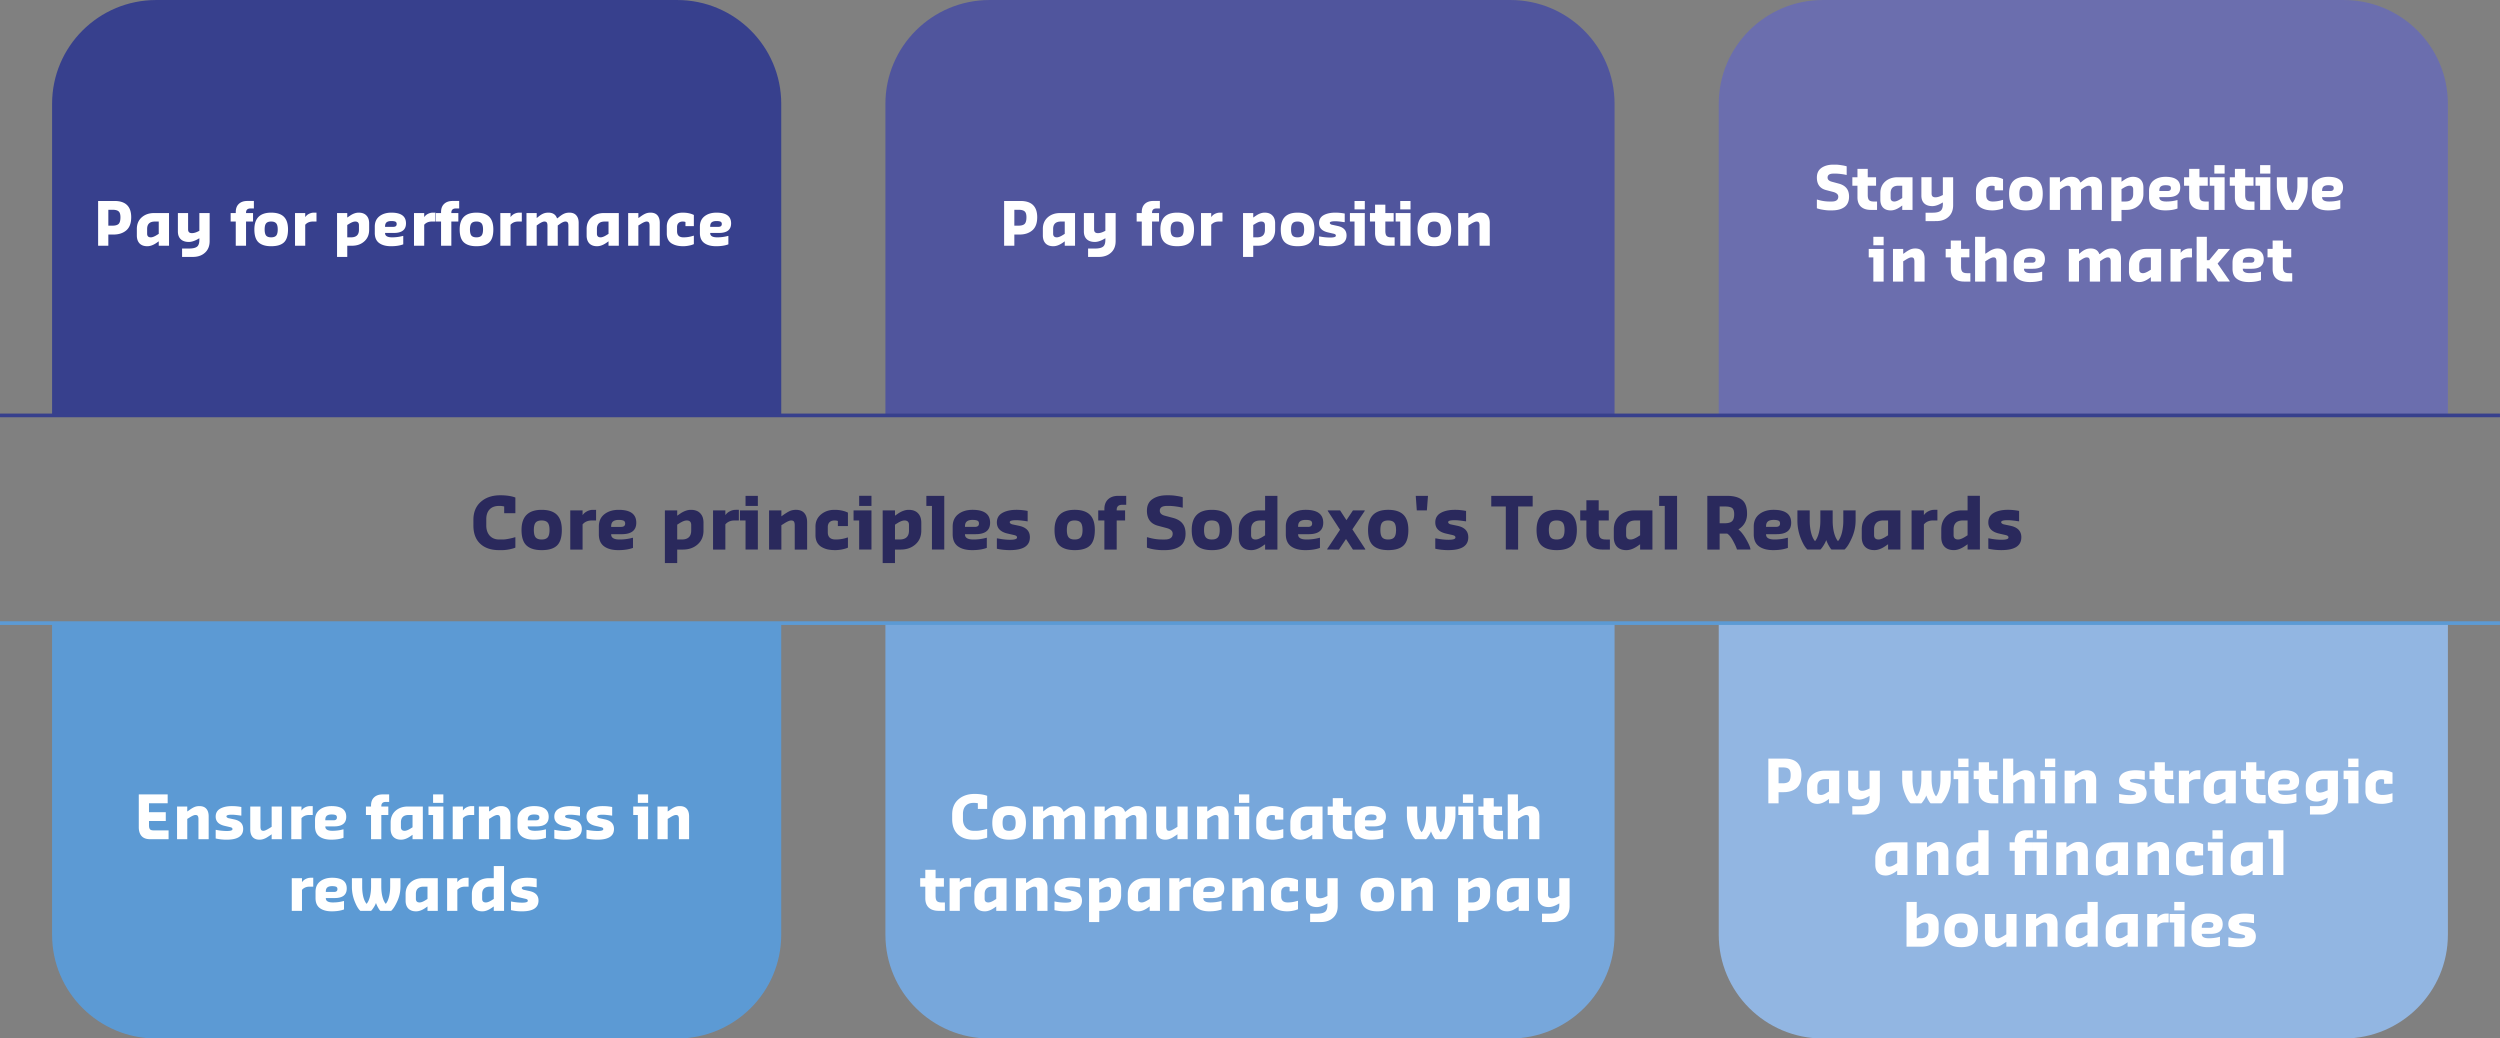 <?xml version="1.0" encoding="utf-8"?>
<svg xmlns="http://www.w3.org/2000/svg" width="558.203" height="231.845">
  <rect width="100%" height="100%" fill="#808080" stroke="none"/>
  <defs>
    <clipPath id="b" clipPathUnits="userSpaceOnUse">
      <path d="M0 0h368.504v170.079H0Z"/>
    </clipPath>
    <clipPath id="a" clipPathUnits="userSpaceOnUse">
      <path d="M94.493 660.427h604.72V382.213H94.493Z"/>
    </clipPath>
    <clipPath id="d" clipPathUnits="userSpaceOnUse">
      <path d="M0 0h368.504v170.079H0Z"/>
    </clipPath>
    <clipPath id="c" clipPathUnits="userSpaceOnUse">
      <path d="M94.493 660.427h604.72V382.213H94.493Z"/>
    </clipPath>
    <clipPath id="f" clipPathUnits="userSpaceOnUse">
      <path d="M0 0h368.504v170.079H0Z"/>
    </clipPath>
    <clipPath id="e" clipPathUnits="userSpaceOnUse">
      <path d="M94.493 660.427h604.72V382.213H94.493Z"/>
    </clipPath>
    <clipPath id="h" clipPathUnits="userSpaceOnUse">
      <path d="M0 0h368.504v170.079H0Z"/>
    </clipPath>
    <clipPath id="g" clipPathUnits="userSpaceOnUse">
      <path d="M94.493 660.427h604.72V382.213H94.493Z"/>
    </clipPath>
    <clipPath id="j" clipPathUnits="userSpaceOnUse">
      <path d="M0 0h368.504v170.079H0Z"/>
    </clipPath>
    <clipPath id="i" clipPathUnits="userSpaceOnUse">
      <path d="M94.493 660.427h604.72V382.213H94.493Z"/>
    </clipPath>
    <clipPath id="l" clipPathUnits="userSpaceOnUse">
      <path d="M0 0h368.504v170.079H0Z"/>
    </clipPath>
    <clipPath id="k" clipPathUnits="userSpaceOnUse">
      <path d="M94.493 660.427h604.72V382.213H94.493Z"/>
    </clipPath>
    <clipPath id="n" clipPathUnits="userSpaceOnUse">
      <path d="M0 0h368.504v170.079H0Z"/>
    </clipPath>
    <clipPath id="m" clipPathUnits="userSpaceOnUse">
      <path d="M94.493 660.427h604.72V382.213H94.493Z"/>
    </clipPath>
    <clipPath id="p" clipPathUnits="userSpaceOnUse">
      <path d="M0 0h368.504v170.079H0Z"/>
    </clipPath>
    <clipPath id="o" clipPathUnits="userSpaceOnUse">
      <path d="M94.493 660.427h604.72V382.213H94.493Z"/>
    </clipPath>
  </defs>
  <g clip-path="url(#a)" transform="translate(-117.752 -405.397)">
    <path d="M120.472 70.866H21.26v-42.52c0-7.827 6.345-14.173 14.173-14.173H106.3c7.828 0 14.173 6.346 14.173 14.173z" clip-path="url(#b)" style="fill:#37408d;fill-opacity:1;fill-rule:nonzero;stroke:none" transform="matrix(1.641 0 0 1.636 94.493 382.213)"/>
  </g>
  <g clip-path="url(#c)" transform="translate(-117.752 -405.397)">
    <path d="M148.819 14.173h70.866c7.822 0 14.173 6.351 14.173 14.173v42.52h-99.212v-42.52c0-7.822 6.35-14.173 14.173-14.173" clip-path="url(#d)" style="fill:#50559d;fill-opacity:1;fill-rule:nonzero;stroke:none" transform="matrix(1.641 0 0 1.636 94.493 382.213)"/>
  </g>
  <g clip-path="url(#e)" transform="translate(-117.752 -405.397)">
    <path d="M262.205 14.173h70.866c7.822 0 14.173 6.351 14.173 14.173v42.52h-99.213v-42.52c0-7.822 6.351-14.173 14.174-14.173" clip-path="url(#f)" style="fill:#6b6eae;fill-opacity:1;fill-rule:nonzero;stroke:none" transform="matrix(1.641 0 0 1.636 94.493 382.213)"/>
  </g>
  <g clip-path="url(#g)" transform="translate(-117.752 -405.397)">
    <path d="M106.3 155.906H35.432c-7.828 0-14.173-6.346-14.173-14.174v-42.52h99.212v42.52c0 7.828-6.345 14.174-14.173 14.174" clip-path="url(#h)" style="fill:#5c9ad4;fill-opacity:1;fill-rule:nonzero;stroke:none" transform="matrix(1.641 0 0 1.636 94.493 382.213)"/>
  </g>
  <g clip-path="url(#i)" transform="translate(-117.752 -405.397)">
    <path d="M134.646 99.213h99.212v42.52c0 7.822-6.35 14.173-14.173 14.173h-70.866c-7.823 0-14.173-6.351-14.173-14.174z" clip-path="url(#j)" style="fill:#77a7db;fill-opacity:1;fill-rule:nonzero;stroke:none" transform="matrix(1.641 0 0 1.636 94.493 382.213)"/>
  </g>
  <g clip-path="url(#k)" transform="translate(-117.752 -405.397)">
    <path d="M248.031 99.213h99.213v42.52c0 7.822-6.35 14.173-14.173 14.173h-70.866c-7.823 0-14.174-6.351-14.174-14.174z" clip-path="url(#l)" style="fill:#92b6e2;fill-opacity:1;fill-rule:nonzero;stroke:none" transform="matrix(1.641 0 0 1.636 94.493 382.213)"/>
  </g>
  <g clip-path="url(#m)" transform="translate(-117.752 -405.397)">
    <path d="M354.33 99.213H14.174" clip-path="url(#n)" style="fill:none;stroke:#5c9ad4;stroke-width:.5;stroke-linecap:butt;stroke-linejoin:miter;stroke-miterlimit:10;stroke-dasharray:none;stroke-opacity:1" transform="matrix(1.641 0 0 1.636 94.493 382.213)"/>
  </g>
  <g clip-path="url(#o)" transform="translate(-117.752 -405.397)">
    <path d="M354.33 70.866H14.174" clip-path="url(#p)" style="fill:none;stroke:#37408d;stroke-width:.5;stroke-linecap:butt;stroke-linejoin:miter;stroke-miterlimit:10;stroke-dasharray:none;stroke-opacity:1" transform="matrix(1.641 0 0 1.636 94.493 382.213)"/>
  </g>
  <path d="M.785 0v-7.5h2.73q2.813 0 2.813 2.73-.001 1.489-.82 2.191-.822.703-2.145.703h-.867V0Zm1.711-3.364H3.2q.712 0 1.02-.293.304-.304.304-1.113 0-.726-.304-.985-.295-.269-1.02-.27h-.703ZM9.018.08q-.834 0-1.29-.468-.456-.48-.457-1.336v-1.09q0-1.205.809-1.934.817-.725 2.074-.726h2.508v5.472H10.94v-.738l-.386.27q-.81.552-1.535.55m1.617-1.886.304-.188v-2.062h-.632q-1.313.002-1.313 1.242v.785q-.002.623.621.621.396 0 1.02-.398m4.213 3.68V.467h1.171q.924-.001 1.325-.305.396-.29.398-1.148v-.27l-.351.2q-.788.42-1.407.421-.88 0-1.359-.457-.481-.455-.48-1.324v-3.058h1.71v2.742q0 .622.633.62.466.002 1.008-.269l.246-.117v-2.976h1.723v4.687c0 .826-.258 1.477-.774 1.945q-.774.714-2.05.715zm8.99-1.876v-4.054h-.855v-1.418h.856v-.153q-.001-.9.515-1.383.515-.492 1.442-.492h1.078v1.254h-.54q-.773 0-.773.703v.07h1.172v1.419h-1.172v4.054Zm5.93.082q-1.396 0-2.109-.644-.703-.643-.703-2.168 0-2.813 2.813-2.813 1.427.002 2.12.68.704.682.704 2.133-.001 1.538-.692 2.18Q31.22.08 29.77.08M28.926-1.7q.254.293.844.293.584 0 .843-.293.256-.303.258-1.031-.002-.725-.258-1.02-.26-.303-.843-.304-.59 0-.844.304-.246.295-.246 1.02 0 .728.246 1.031m4.84 1.7v-5.473h1.71v.68a1.6 1.6 0 0 1 .633-.552q.398-.198.82-.199h.434v1.489h-.597q-.823.001-1.29.539v3.515zm7.04 1.874v-7.347h1.71v.75l.399-.27q.782-.55 1.512-.55.853 0 1.3.48.458.47.458 1.312v1.09q-.002 1.209-.82 1.934-.81.728-2.063.726h-.785v1.875Zm2.027-5.543-.316.188v2.074h.632q1.324.002 1.325-1.254v-.773q0-.62-.621-.621-.4 0-1.02.386m7.025 3.75q-1.278.001-2.004-.539-.727-.536-.726-1.687V-3.2q0-1.124.773-1.734.774-.609 2.004-.61 2.449 0 2.45 1.793 0 1.607-2.028 1.606H48.85v.035q0 .703 1.171.703.949.001 1.793-.234h.082v1.406q-.843.316-2.039.316M48.85-3.235v.07h1.37q.574.001.575-.469-.001-.314-.234-.41-.226-.092-.657-.093-.528 0-.797.21-.257.213-.257.692m4.845 3.234v-5.472h1.711v.68a1.6 1.6 0 0 1 .633-.552q.398-.198.82-.199h.434v1.489h-.598q-.822.001-1.289.539v3.515zm4.533 0v-4.054h-.856v-1.418h.855v-.153q-.002-.9.516-1.383.514-.492 1.442-.492h1.078v1.254h-.54q-.773 0-.773.703v.07h1.172v1.419H59.95v4.054Zm5.932.082q-1.398 0-2.11-.644-.702-.643-.702-2.168 0-2.813 2.812-2.813 1.427.002 2.121.68.703.682.703 2.133 0 1.538-.691 2.18Q65.61.08 64.16.08M63.316-1.7q.255.293.844.293.585 0 .844-.293.257-.303.258-1.031-.002-.725-.258-1.02-.26-.303-.844-.304-.588 0-.844.304-.246.295-.246 1.02 0 .728.246 1.031m4.84 1.7v-5.473h1.711v.68a1.6 1.6 0 0 1 .633-.552q.397-.198.82-.199h.434v1.489h-.598q-.822.001-1.289.539v3.515zm4.38 0v-5.473h1.711v.832l.2-.153q.48-.408.866-.574.386-.176.891-.176 1.112.001 1.441.938h.082l.235-.188q.49-.408.867-.574.386-.176.89-.176.774 0 1.16.457c.265.3.4.715.4 1.254V0h-1.723v-3.363q0-.35-.106-.516-.107-.175-.398-.175-.377.002-1.008.468l-.27.188v3.398h-1.722v-3.363q0-.35-.106-.516-.106-.175-.41-.175-.351.002-1.02.468l-.269.188v3.398ZM84.357.08q-.833 0-1.289-.468-.457-.48-.457-1.336v-1.09q0-1.205.809-1.934.817-.725 2.074-.726h2.508v5.472h-1.723v-.738l-.386.27q-.81.552-1.536.55m1.618-1.886.304-.188v-2.062h-.633q-1.313.002-1.312 1.242v.785q-.002.623.621.621.396 0 1.02-.398m3.591 1.804v-5.472h1.711v.832l.235-.153q.549-.408.925-.574.385-.176.868-.176.783 0 1.172.457c.257.3.386.715.386 1.254V0h-1.71v-3.363q0-.35-.106-.516-.096-.175-.399-.175-.342.002-1.054.468l-.317.188v3.398Zm9.25.082q-.611 0-1.102-.117a3 3 0 0 1-.867-.351 1.66 1.66 0 0 1-.598-.657q-.21-.422-.211-.984V-3.2q0-1.054.773-1.7.773-.642 1.887-.644 1.089 0 1.875.387v1.875h-1.406v-.691q-.153-.08-.469-.082-.436 0-.691.246-.246.236-.246.68v.714q0 1.01 1.09 1.008a5 5 0 0 0 1.64-.27h.082V-.27a3.6 3.6 0 0 1-.82.246 5 5 0 0 1-.938.105m5.501 0q-1.278.001-2.004-.539-.728-.536-.726-1.687V-3.2q0-1.124.773-1.734.774-.609 2.004-.61 2.449 0 2.45 1.793 0 1.607-2.028 1.606h-1.476v.035q0 .703 1.171.703.949.001 1.793-.234h.082v1.406q-.843.316-2.039.316m-1.007-3.316v.07h1.37q.573.001.575-.469-.001-.314-.235-.41-.225-.092-.656-.093-.528 0-.797.21-.258.213-.257.692m0 0" aria-label="Pay for performance" style="fill:#fff;fill-opacity:1;fill-rule:nonzero;stroke:none" transform="matrix(1.333 0 0 1.333 20.862 54.87)"/>
  <path d="M.785 0v-7.5h2.73q2.813 0 2.813 2.73-.002 1.489-.82 2.191-.822.703-2.145.703h-.867V0Zm1.71-3.364H3.2q.712 0 1.02-.293.303-.304.304-1.113 0-.726-.305-.985-.294-.269-1.02-.27h-.702ZM9.018.08q-.833 0-1.289-.468-.457-.48-.457-1.336v-1.09q0-1.205.809-1.934.817-.725 2.074-.726h2.508v5.472h-1.723v-.738l-.387.27q-.809.552-1.535.55m1.617-1.886.305-.188v-2.062h-.633q-1.313.002-1.312 1.242v.785q-.001.623.62.621.397 0 1.02-.398m4.213 3.68V.467h1.172q.924-.001 1.324-.305.398-.29.399-1.148v-.27l-.352.2q-.786.42-1.406.421-.88 0-1.36-.457-.482-.455-.48-1.324v-3.058h1.711v2.742q0 .622.633.62.466.002 1.008-.269l.246-.117v-2.976h1.723v4.687c0 .826-.258 1.477-.774 1.945q-.775.714-2.05.715zM23.84-.002v-4.054h-.856v-1.418h.856v-.153q-.001-.9.515-1.383.514-.492 1.442-.492h1.078v1.254h-.54q-.773 0-.773.703v.07h1.172v1.419h-1.172v4.054Zm5.93.082q-1.398 0-2.11-.644-.703-.643-.703-2.168 0-2.813 2.812-2.813 1.427.002 2.121.68.704.682.703 2.133 0 1.538-.69 2.18-.683.632-2.134.632M28.924-1.7q.254.293.843.293.585 0 .844-.293.256-.303.258-1.031-.002-.725-.258-1.02-.26-.303-.844-.304-.589 0-.843.304-.247.295-.247 1.02 0 .728.247 1.031m4.84 1.7v-5.473h1.71v.68a1.6 1.6 0 0 1 .633-.552q.398-.198.82-.199h.434v1.489h-.598q-.822.001-1.289.539v3.515zm7.04 1.874v-7.347h1.71v.75l.399-.27q.782-.55 1.511-.55.853 0 1.301.48.457.47.457 1.312v1.09q-.001 1.209-.82 1.934-.81.728-2.063.726h-.785v1.875Zm2.027-5.543-.317.188v2.074h.633q1.323.002 1.324-1.254v-.773q-.001-.62-.62-.621-.4 0-1.02.386m7.107 3.75q-1.397 0-2.11-.644-.702-.643-.702-2.168 0-2.813 2.812-2.813 1.427.002 2.121.68.703.682.703 2.133 0 1.538-.691 2.18-.682.632-2.133.632M49.095-1.7q.255.293.844.293.585 0 .844-.293.256-.303.258-1.031-.002-.725-.258-1.02-.26-.303-.844-.304-.589 0-.844.304-.246.295-.246 1.02 0 .728.246 1.031M55.377.081a8 8 0 0 1-1.84-.199v-1.441h.082a9.5 9.5 0 0 0 1.758.187q.971.001.972-.305 0-.163-.105-.234a.9.9 0 0 0-.328-.117l-.856-.2q-1.523-.336-1.523-1.558 0-.889.75-1.324.761-.432 1.992-.434.783.002 1.559.153v1.441h-.082q-1.011-.151-1.512-.152-.905 0-.903.27-.001.117.094.187a.8.8 0 0 0 .176.105q.08.025.27.059l.75.164c1.007.21 1.511.744 1.511 1.594Q58.141.082 55.377.08m4.101-6.164V-7.5h1.723v1.418zm0 6.082v-4.054h-.773v-1.418H61.2v5.472zm6.72 0H65.18q-1.067 0-1.664-.527-.597-.537-.597-1.582v-1.945h-.856v-1.418h.856V-6.88h1.722v1.407h1.395v1.418H64.64v1.558q0 .598.211.844.22.246.797.246h.55zm.938-6.082V-7.5h1.723v1.418zm0 6.082v-4.054h-.773v-1.418h2.496v5.472Zm5.705.082q-1.398 0-2.11-.644-.703-.643-.703-2.168 0-2.813 2.813-2.813 1.428.002 2.12.68.704.682.704 2.133-.001 1.538-.692 2.18-.682.632-2.132.632M71.997-1.7q.254.293.844.293.584 0 .843-.293.256-.303.258-1.031-.001-.725-.258-1.02-.26-.303-.843-.304-.59 0-.844.304-.246.295-.246 1.02 0 .728.246 1.031m4.84 1.7v-5.473h1.71v.832l.235-.153q.549-.408.926-.574.386-.176.867-.176.783 0 1.172.457c.258.3.386.715.386 1.254V0h-1.71v-3.363q0-.35-.106-.516-.095-.175-.398-.175-.343.002-1.055.468l-.316.188v3.398zm0 0" aria-label="Pay for position" style="fill:#fff;fill-opacity:1;fill-rule:nonzero;stroke:none" transform="matrix(1.333 0 0 1.333 223.155 54.87)"/>
  <path d="M2.659.081q-.448 0-1.078-.105A6 6 0 0 1 .549-.27v-1.453h.082q1.03.316 2.028.316h.386q1.09.001 1.09-.82-.002-.55-.855-.785l-1.172-.305Q.548-3.713.549-5.427q0-1.075.774-1.617.772-.537 1.992-.539h.387q.386 0 .96.094.571.083.88.187v1.442h-.07a7 7 0 0 0-.868-.152 8 8 0 0 0-.902-.07h-.34q-1.02 0-1.02.655 0 .519.703.704l1.172.316q.854.225 1.29.762c.286.351.433.826.433 1.418Q5.938-1.032 5.155-.47q-.774.553-2.11.551ZM10.627 0h-1.02Q8.542 0 7.945-.528q-.598-.537-.598-1.582v-1.945h-.855v-1.418h.855V-6.88H9.07v1.407h1.394v1.418H9.07v1.558q0 .598.21.844.221.246.798.246h.55zm2.3.082q-.833 0-1.289-.468-.457-.48-.457-1.336v-1.09q0-1.205.809-1.934.817-.725 2.074-.726h2.508v5.472h-1.723v-.738l-.387.27q-.809.552-1.535.55m1.617-1.886.305-.188v-2.062h-.633q-1.313.002-1.312 1.242v.785q-.001.623.62.621.397 0 1.02-.398m4.213 3.68V.467h1.172q.924-.001 1.324-.305.398-.29.399-1.148v-.27l-.352.2q-.786.42-1.406.421-.88 0-1.36-.457-.482-.455-.48-1.324v-3.058h1.711v2.742q0 .622.633.62.466.002 1.008-.269l.246-.117v-2.976h1.723v4.687c0 .826-.258 1.477-.774 1.945q-.775.714-2.05.715zM29.975.08q-.61 0-1.101-.117a3 3 0 0 1-.868-.351 1.66 1.66 0 0 1-.597-.657q-.21-.422-.211-.984V-3.2q0-1.054.773-1.7.772-.642 1.887-.644 1.089 0 1.875.387v1.875h-1.406v-.691q-.153-.08-.47-.082-.435 0-.69.246-.247.236-.247.68v.714q0 1.01 1.09 1.008a5 5 0 0 0 1.64-.27h.083V-.27a3.6 3.6 0 0 1-.82.246 5 5 0 0 1-.938.105m5.584 0q-1.398 0-2.11-.644-.702-.643-.702-2.168 0-2.813 2.812-2.813 1.427.002 2.121.68.703.682.703 2.133 0 1.538-.691 2.18-.682.632-2.133.632M34.715-1.7q.255.293.844.293.585 0 .844-.293.257-.303.258-1.031-.002-.725-.258-1.02-.26-.303-.844-.304-.589 0-.844.304-.246.295-.246 1.02 0 .728.246 1.031m4.84 1.7v-5.473h1.711v.832l.2-.153q.48-.408.867-.574.385-.176.89-.176 1.112.001 1.442.938h.082l.234-.188q.49-.408.867-.574.386-.176.89-.176.774 0 1.161.457c.264.3.398.715.398 1.254V0h-1.722v-3.363q0-.35-.106-.516-.107-.175-.398-.175-.376.002-1.008.468l-.27.188v3.398h-1.722v-3.363q0-.35-.106-.516-.106-.175-.41-.175-.351.002-1.02.468l-.269.188v3.398Zm10.31 1.874v-7.347h1.71v.75l.4-.27q.781-.55 1.51-.55.854 0 1.302.48.456.47.457 1.312v1.09q-.002 1.209-.82 1.934-.81.728-2.063.726h-.785v1.875Zm2.027-5.543-.316.188v2.074h.633q1.323.002 1.324-1.254v-.773q0-.62-.621-.621-.4 0-1.02.386m7.026 3.75q-1.28.001-2.004-.539-.729-.536-.727-1.687V-3.2q0-1.124.773-1.734.774-.609 2.004-.61 2.449 0 2.45 1.793 0 1.607-2.028 1.606H57.91v.035q0 .703 1.172.703.948.001 1.793-.234h.082v1.406q-.845.316-2.04.316M57.91-3.235v.07h1.37q.574.001.575-.469-.002-.314-.234-.41-.226-.092-.657-.093-.528 0-.796.21-.259.212-.258.692m8.279 3.234h-1.02q-1.066 0-1.664-.527-.597-.537-.597-1.582v-1.945h-.856v-1.418h.856V-6.88h1.722v1.407h1.395v1.418H64.63v1.558q0 .598.211.844.22.246.797.246h.551zm.937-6.082V-7.5h1.723v1.418zm0 6.082v-4.054h-.773v-1.418h2.496v5.472zm6.724 0h-1.02q-1.066 0-1.663-.527-.598-.537-.598-1.582v-1.945h-.856v-1.418h.856V-6.88h1.723v1.407h1.394v1.418h-1.394v1.558q0 .598.21.844.222.246.797.246h.551zm.938-6.082V-7.5h1.722v1.418zm0 6.082v-4.054h-.774v-1.418h2.496v5.472zm4.377 0q-.507-.444-1.043-1.617a5.9 5.9 0 0 1-.528-2.437v-1.418h1.723v1.418q0 .892.258 1.675.266.775.644 1.207.361-.421.586-1.195a5.9 5.9 0 0 0 .235-1.687v-1.418h1.722v1.418q0 1.255-.562 2.437-.553 1.173-1.078 1.617zm7.022.082q-1.278.001-2.004-.539-.728-.536-.726-1.687V-3.2q0-1.124.773-1.734.774-.609 2.004-.61 2.449 0 2.45 1.793-.001 1.607-2.028 1.606h-1.477v.035q0 .703 1.172.703.949.001 1.793-.234h.082v1.406q-.843.316-2.039.316m-1.008-3.316v.07h1.371q.573.001.575-.469-.001-.314-.235-.41-.225-.092-.656-.093-.528 0-.797.21-.259.213-.258.692m0 0" aria-label="Stay competitive" style="fill:#fff;fill-opacity:1;fill-rule:nonzero;stroke:none" transform="matrix(1.333 0 0 1.333 404.942 46.87)"/>
  <path d="M.936-6.083V-7.5H2.66v1.418zM.936 0v-4.054H.163v-1.418h2.496v5.472zm3.29 0v-5.472h1.711v.832l.235-.153q.548-.408.926-.574.384-.176.867-.176.783 0 1.172.457c.257.3.386.715.386 1.254V0h-1.71v-3.363q0-.35-.106-.516-.096-.175-.399-.175-.342.002-1.054.468l-.317.188v3.398zm12.961 0h-1.02q-1.066 0-1.663-.527-.598-.537-.598-1.582v-1.945h-.855v-1.418h.855V-6.88h1.723v1.407h1.394v1.418H15.63v1.558q0 .598.21.844.221.246.798.246h.55zm4.374 0v-3.363q0-.35-.105-.516-.096-.175-.399-.175-.343.002-1.054.468l-.317.188v3.398h-1.71v-7.5h1.71v2.848l.235-.14a11 11 0 0 1 .62-.4q.187-.113.516-.234.326-.115.657-.117.783 0 1.172.457c.257.3.386.715.386 1.254V0Zm5.617.082q-1.279.001-2.004-.539-.729-.536-.727-1.687V-3.2q0-1.124.774-1.734.773-.609 2.003-.61 2.449 0 2.45 1.793 0 1.607-2.028 1.606H26.17v.035q0 .703 1.172.703.948.001 1.793-.234h.082v1.406q-.844.316-2.04.316M26.17-3.235v.07h1.37q.574.001.575-.469 0-.314-.234-.41-.226-.092-.657-.093-.528 0-.796.21-.259.213-.258.692m7.506 3.234v-5.472h1.71v.832l.2-.153q.48-.408.867-.574.386-.176.89-.176 1.112.001 1.442.938h.082l.234-.188q.492-.408.868-.574.385-.176.89-.176.774 0 1.16.457c.264.3.399.715.399 1.254V0h-1.723v-3.363q0-.35-.105-.516-.106-.175-.399-.175-.377.002-1.008.468l-.27.188v3.398h-1.722v-3.363q0-.35-.105-.516-.106-.175-.41-.175-.353.002-1.02.468l-.27.188v3.398Zm11.82.082q-.832 0-1.288-.468-.457-.48-.457-1.336v-1.09q0-1.205.808-1.934.818-.725 2.075-.726h2.507v5.472H47.42v-.738l-.387.27q-.81.552-1.535.55m1.618-1.886.305-.188v-2.062h-.633q-1.313.002-1.313 1.242v.785q-.001.623.622.621.395 0 1.02-.398m3.592 1.804v-5.472h1.71v.68a1.6 1.6 0 0 1 .634-.552q.396-.198.82-.199h.434v1.489h-.598q-.823.001-1.29.539v3.515zm4.38 0v-7.5h1.71v3.914h.4l1.558-1.886h1.875v.082L58.6-3.012l2.028 2.93v.081h-1.946l-1.488-2.191h-.398v2.191Zm8.742.082q-1.279.001-2.004-.539-.727-.536-.726-1.687V-3.2q0-1.124.773-1.734.774-.609 2.004-.61 2.449 0 2.45 1.793-.002 1.607-2.028 1.606H62.82v.035q0 .703 1.172.703.949.001 1.793-.234h.082v1.406q-.843.316-2.039.316M62.82-3.235v.07h1.371q.573.001.574-.469 0-.314-.234-.41-.225-.092-.656-.093-.528 0-.797.21-.259.213-.258.692M71.1-.001h-1.02q-1.068 0-1.664-.527-.598-.537-.598-1.582v-1.945h-.855v-1.418h.855V-6.88h1.723v1.407h1.394v1.418h-1.394v1.558q0 .598.21.844.221.246.798.246h.55zm0 0" aria-label="in the market" style="fill:#fff;fill-opacity:1;fill-rule:nonzero;stroke:none" transform="matrix(1.333 0 0 1.333 417.035 62.87)"/>
  <path d="M4.782.093q-2.017 0-3.164-1.067Q.468-2.05.47-4.032v-.938q0-1.933 1.242-3.023 1.24-1.1 3.258-1.102 1.533 0 2.531.375v2.625H5.626V-7.22a3.2 3.2 0 0 0-.844-.093q-1.055 0-1.605.597c-.37.393-.55.944-.55 1.653v1.03q0 1.047.573 1.7.585.645 1.582.645h.563q.465.002 1.09-.13.632-.126.972-.245h.094V-.33q-.26.132-.95.281-.692.14-1.206.14zm7.125 0q-1.687 0-2.53-.774-.845-.772-.845-2.601 0-3.375 3.375-3.375 1.71.001 2.543.82.832.822.832 2.555-.001 1.84-.82 2.613-.81.764-2.555.762m-1.02-2.145q.305.365 1.009.364.711.001 1.02-.364.303-.36.304-1.23-.001-.865-.305-1.23-.307-.362-1.02-.364-.703.002-1.007.363-.293.366-.293 1.23 0 .871.293 1.231M16.695 0v-6.562h2.063v.797q.28-.409.75-.645a2.1 2.1 0 0 1 .984-.246h.528v1.781h-.715q-.984.001-1.547.656V0Zm8.057.094q-1.537 0-2.402-.645-.869-.642-.867-2.027v-1.266q-.001-1.344.925-2.074.935-.738 2.403-.738 2.94.001 2.941 2.156 0 1.923-2.426 1.922h-1.78v.047q0 .844 1.405.844 1.136 0 2.157-.282h.093v1.688q-1.02.377-2.449.375m-1.207-3.984v.093h1.64q.704 0 .704-.562 0-.374-.281-.492-.272-.117-.797-.118-.633.002-.95.258c-.21.164-.316.44-.316.82m9 6.152v-8.824h2.063v.89L35.075-6q.95-.655 1.828-.656 1.02.001 1.559.574.55.562.55 1.582v1.313q0 1.455-.984 2.32-.973.868-2.484.867h-.937v2.262Zm2.438-6.668-.375.234v2.485h.761q1.582.001 1.582-1.5v-.938q-.002-.748-.75-.75-.481.001-1.218.469m5.627 4.406v-6.562h2.063v.797q.28-.409.75-.645a2.1 2.1 0 0 1 .984-.246h.528v1.781h-.715q-.984.001-1.547.656V0Zm5.444-7.312v-1.688h2.062v1.688zm0 7.312v-4.875h-.938v-1.687h3v6.562zm3.94 0v-6.562h2.063v.996l.281-.2q.656-.467 1.113-.68.467-.21 1.043-.21.936 0 1.407.55.467.542.468 1.512V0h-2.074v-4.031q0-.43-.117-.633-.12-.21-.48-.21-.414 0-1.266.562l-.375.234v4.078Zm11.104.094q-.74 0-1.324-.129A3.5 3.5 0 0 1 58.73-.47a2 2 0 0 1-.715-.785q-.246-.502-.246-1.183v-1.407q-.001-1.265.925-2.039.925-.773 2.262-.773 1.31.001 2.25.469v2.25H61.52v-.844q-.19-.094-.563-.094-.528.002-.832.293-.294.294-.293.82v.856q0 1.22 1.313 1.219 1.028 0 1.968-.328h.094V-.33q-.351.177-.984.305a6.3 6.3 0 0 1-1.125.117m3.987-7.406v-1.688h2.063v1.688zm0 7.312v-4.875h-.937v-1.687h3v6.562Zm3.94 2.262v-8.824h2.063v.89L71.556-6q.95-.655 1.828-.656 1.019.001 1.558.574.55.562.551 1.582v1.313q0 1.455-.984 2.32-.974.868-2.484.867h-.938v2.262Zm2.438-6.668-.375.234v2.485h.762q1.582.001 1.582-1.5v-.938q-.001-.748-.75-.75-.482.001-1.219.469m5.815 4.406v-7.312h-.937v-1.688h3v9Zm6.742.094q-1.538 0-2.403-.645-.868-.642-.867-2.027v-1.266q0-1.344.926-2.074.936-.738 2.402-.738 2.941.001 2.942 2.156 0 1.923-2.426 1.922h-1.781v.047q0 .844 1.406.844 1.135 0 2.156-.282h.094v1.688q-1.02.377-2.45.375m-1.207-3.984v.093h1.64q.703 0 .703-.562 0-.374-.28-.492c-.183-.077-.446-.118-.798-.118q-.633.002-.949.258c-.21.164-.316.44-.316.82M90.356.093Q89.17.09 88.152-.141v-1.735h.094q1.204.236 2.11.235 1.17 0 1.171-.375 0-.186-.128-.27-.12-.092-.387-.152l-1.031-.235q-1.83-.407-1.829-1.875 0-1.063.903-1.582.915-.527 2.39-.527.924.001 1.864.187v1.735h-.094q-1.209-.186-1.828-.188-1.079.002-1.078.328 0 .132.117.223a.9.9 0 0 0 .21.117q.092.037.329.082l.89.188q1.83.388 1.829 1.922 0 2.157-3.328 2.156m10.83 0q-1.686 0-2.53-.774-.844-.772-.844-2.601 0-3.375 3.375-3.375 1.709.001 2.543.82.83.822.832 2.555-.002 1.84-.82 2.613-.81.764-2.555.762m-1.019-2.145q.305.365 1.008.364.712.001 1.02-.364.304-.36.304-1.23 0-.865-.305-1.23-.307-.362-1.02-.364-.703.002-1.007.363-.293.366-.293 1.23 0 .871.293 1.231M106.161 0v-4.875h-1.031v-1.687h1.031v-.2q-.001-1.076.621-1.652.62-.586 1.723-.586h1.313v1.5h-.657q-.939 0-.937.844v.094h1.406v1.687h-1.406V0zm9.66.094q-.541-.002-1.301-.117a7 7 0 0 1-1.23-.305v-1.734h.105q1.23.377 2.425.375h.47q1.31 0 1.312-.985-.002-.667-1.032-.937l-1.406-.375q-1.875-.48-1.875-2.531 0-1.302.926-1.934.935-.644 2.402-.645h.469a8 8 0 0 1 1.148.106q.69.096 1.055.223v1.734h-.094a10 10 0 0 0-1.03-.188 9 9 0 0 0-1.079-.093h-.422q-1.22 0-1.219.797 0 .624.844.843l1.406.375q1.03.283 1.547.926.515.634.516 1.7-.001 1.44-.926 2.109-.927.658-2.543.656zm8.346 0q-1.688 0-2.531-.774-.844-.772-.844-2.601 0-3.375 3.375-3.375 1.709.001 2.543.82.832.822.832 2.555-.001 1.84-.82 2.613-.81.764-2.555.762m-1.02-2.145q.305.365 1.008.364.713.001 1.02-.364.304-.36.305-1.23-.001-.865-.305-1.23-.308-.362-1.02-.364-.703.002-1.007.363-.294.366-.293 1.23-.001.871.293 1.231m7.635 2.145q-1.01 0-1.558-.563c-.37-.38-.551-.914-.551-1.593v-1.313q-.002-1.45.973-2.32.984-.866 2.496-.867h.937v-2.438h2.063v9h-2.063v-.89l-.469.328q-.976.658-1.828.656m1.922-2.25.375-.234v-2.485h-.75q-1.594 0-1.594 1.5v.938q0 .75.75.75.48 0 1.22-.47m7.113 2.25q-1.537 0-2.402-.645-.868-.642-.867-2.027v-1.266q0-1.344.926-2.074.936-.738 2.402-.738 2.94.001 2.941 2.156 0 1.923-2.425 1.922h-1.782v.047q0 .844 1.407.844 1.135 0 2.156-.282h.094v1.688q-1.02.377-2.45.375m-1.207-3.984v.093h1.641q.703 0 .703-.562 0-.374-.281-.492-.271-.117-.797-.118-.632.002-.95.258c-.21.164-.316.44-.316.82m4.873 3.89v-.094l2.144-3.222-2.05-3.153v-.093h2.062l1.066 1.64 1.09-1.64h1.969v.093L147.7-3.388l2.157 3.293V0h-2.063l-1.16-1.77L145.45 0Zm10.215.094q-1.687 0-2.53-.774-.845-.772-.845-2.601 0-3.375 3.375-3.375 1.71.001 2.543.82.832.822.832 2.555-.001 1.84-.82 2.613-.81.764-2.555.762m-1.02-2.145q.305.365 1.009.364.711.001 1.02-.364.303-.36.304-1.23-.001-.865-.305-1.23-.308-.362-1.02-.364-.703.002-1.007.363-.293.366-.293 1.23 0 .871.293 1.231m5.807-4.511-.175-2.438h2.05l-.187 2.438zm5.3 6.656q-1.184-.002-2.203-.234v-1.735h.094q1.204.236 2.11.235 1.17 0 1.171-.375 0-.186-.129-.27-.118-.092-.387-.152l-1.03-.235q-1.83-.407-1.829-1.875-.001-1.063.902-1.582.915-.527 2.391-.527.923.001 1.863.187v1.735h-.093q-1.209-.186-1.828-.188-1.08.002-1.079.328-.001.132.118.223a.9.9 0 0 0 .21.117q.092.037.329.082l.89.188q1.828.388 1.828 1.922 0 2.157-3.328 2.156m9.613-.094V-7.22h-2.438V-9h6.938v1.78h-2.438V0zm8.525.094q-1.688 0-2.531-.774-.844-.772-.844-2.601 0-3.375 3.375-3.375 1.709.001 2.543.82.832.822.832 2.555-.001 1.84-.82 2.613-.81.764-2.555.762m-1.02-2.145q.305.365 1.008.364.713.001 1.02-.364.303-.36.304-1.23 0-.865-.304-1.23-.308-.362-1.02-.364-.704.002-1.008.363-.293.366-.293 1.23 0 .871.293 1.231M190.835 0h-1.219q-1.291 0-2.004-.644-.715-.643-.714-1.887v-2.344h-1.032v-1.687h1.032v-1.7h2.062v1.7h1.688v1.687h-1.688V-3q0 .717.258 1.02.268.294.96.293h.657zm2.766.094q-1.01 0-1.559-.563c-.369-.38-.55-.914-.55-1.593v-1.313q-.001-1.45.972-2.32.984-.866 2.496-.867h3v6.562h-2.062v-.89l-.47.328q-.975.658-1.827.656m1.922-2.25.375-.234v-2.485h-.75q-1.595 0-1.594 1.5v.938q0 .75.75.75.48 0 1.219-.47m4.503 2.156v-7.312h-.938v-1.688h3v9zm7.13 0v-9h3.282q1.661 0 2.52.668.854.67.855 2.332-.002 1.713-1.454 2.625.655.52 1.301 1.652.643 1.126.715 1.63v.093h-2.25q-.165-.549-.656-1.453-.483-.913-.985-1.219h-1.265V0zm2.063-4.406h.844q.853 0 1.218-.328.375-.338.375-1.172 0-.795-.351-1.055-.353-.256-1.242-.258h-.844zm8.982 4.5q-1.537 0-2.402-.645-.869-.642-.867-2.027v-1.266q-.001-1.344.926-2.074.935-.738 2.402-.738 2.94.001 2.941 2.156 0 1.923-2.425 1.922h-1.782v.047q0 .843 1.407.844 1.134 0 2.156-.282h.093v1.688q-1.02.377-2.449.375m-1.207-3.984v.093h1.64q.704 0 .704-.562 0-.374-.281-.492-.272-.117-.797-.118-.633.002-.95.258c-.21.164-.316.44-.316.82m6.938 3.89q-.575-.491-1.137-1.91a8.1 8.1 0 0 1-.55-2.965v-1.687h2.062v1.687q-.001 1.139.234 2.063.233.914.656 1.406.409-.492.645-1.406a8 8 0 0 0 .246-2.063v-1.687h2.063v1.687q-.001 1.139.234 2.063.244.914.656 1.406.42-.492.656-1.406a8.4 8.4 0 0 0 .235-2.063v-1.687h2.062v1.687a7.1 7.1 0 0 1-.633 2.93q-.624 1.419-1.23 1.945h-2.168c-.111-.094-.264-.31-.457-.656a6 6 0 0 1-.434-.938q-.132.4-.457.914-.33.519-.527.68zm11.203.094q-1.01 0-1.559-.563c-.369-.38-.55-.914-.55-1.593v-1.313q-.002-1.45.972-2.32.984-.866 2.496-.867h3v6.562h-2.062v-.89l-.469.328q-.975.658-1.828.656m1.922-2.25.375-.234v-2.485h-.75q-1.595 0-1.594 1.5v.938q0 .75.75.75.48 0 1.219-.47m4.312 2.156v-6.562h2.063v.797q.28-.409.75-.645a2.1 2.1 0 0 1 .984-.246h.527v1.781h-.714q-.985.001-1.547.656V0zm7.084.094q-1.01 0-1.558-.563c-.37-.38-.551-.914-.551-1.593v-1.313q-.002-1.45.973-2.32.984-.866 2.496-.867h.937v-2.438h2.063v9h-2.063v-.89l-.469.328q-.975.658-1.828.656m1.922-2.25.375-.234v-2.485H250q-1.594 0-1.594 1.5v.938q0 .75.75.75.48 0 1.22-.47m6.05 2.25q-1.185-.002-2.203-.234v-1.735h.093q1.204.236 2.11.235 1.171 0 1.172-.375 0-.186-.13-.27-.117-.092-.386-.152l-1.031-.235q-1.828-.407-1.828-1.875-.001-1.063.902-1.582.915-.527 2.39-.527.924.001 1.864.187v1.735h-.094q-1.208-.186-1.828-.188-1.079.002-1.078.328 0 .132.117.223a.9.9 0 0 0 .211.117q.092.037.328.082l.89.188q1.83.388 1.829 1.922 0 2.157-3.328 2.156m0 0" aria-label="Core principles of Sodexo&apos;s Total Rewards" style="fill:#2a295c;fill-opacity:1;fill-rule:nonzero;stroke:none" transform="matrix(1.333 0 0 1.333 105.075 122.71)"/>
  <path d="M2.659 0q-.927 0-1.407-.527-.469-.538-.468-1.5V-7.5h4.84v1.477h-3.13v1.5h2.813v1.476H2.495v.703c0 .323.052.548.164.68q.163.189.62.188h2.497V0Zm4.535 0v-5.473h1.71v.832l.235-.152q.548-.408.926-.574.386-.176.867-.176.784 0 1.172.457.387.447.387 1.254V0H10.78v-3.363c0-.235-.035-.404-.106-.516q-.095-.176-.398-.176-.343.002-1.055.47l-.316.187V0Zm8.311.082a8 8 0 0 1-1.84-.2v-1.44h.083a9.5 9.5 0 0 0 1.757.187q.973.001.973-.305 0-.163-.105-.234a.9.9 0 0 0-.329-.117l-.855-.2q-1.524-.337-1.523-1.558 0-.888.75-1.324.76-.432 1.992-.434.784.002 1.558.152v1.442h-.082q-1.01-.151-1.511-.152-.904 0-.903.27-.001.117.094.187a.8.8 0 0 0 .176.105c.052.018.143.035.27.059l.75.164c1.007.21 1.511.744 1.511 1.593q0 1.806-2.766 1.805m5.508 0q-.774 0-1.172-.457-.386-.457-.386-1.266v-3.832h1.71v3.364q0 .364.106.539.105.165.398.164.304.001 1.055-.469l.317-.2v-3.398h1.71V0h-1.71v-.82l-.235.164q-.423.282-.62.398-.191.12-.517.235-.316.105-.656.105M26.325 0v-5.473h1.71v.68a1.6 1.6 0 0 1 .633-.55q.398-.199.82-.2h.434v1.488h-.597q-.823.002-1.29.54V0Zm6.712.082q-1.279 0-2.004-.539-.729-.536-.727-1.687V-3.2q0-1.124.774-1.734.773-.609 2.004-.61 2.448 0 2.449 1.793 0 1.607-2.028 1.606H32.03v.035q0 .702 1.172.703.949.002 1.793-.235h.082v1.407q-.844.316-2.04.316m-1.008-3.316v.07h1.37q.574.001.575-.469 0-.314-.234-.41-.226-.093-.656-.094-.529 0-.797.211-.259.212-.258.692M39.687 0v-4.055h-.855v-1.418h.855v-.152q-.002-.9.516-1.383.514-.492 1.441-.492h1.078v1.254h-.539q-.773 0-.773.703v.07h1.172v1.418H41.41V0Zm5.03.082q-.833.001-1.289-.469-.456-.478-.457-1.336v-1.09q0-1.203.809-1.933.817-.726 2.074-.727h2.508V0h-1.723v-.738l-.387.27q-.809.552-1.535.55m1.617-1.887.305-.187v-2.063h-.633q-1.313.001-1.312 1.243v.785q-.002.622.621.62.395.001 1.02-.398m3.745-4.277V-7.5H51.8v1.418zm0 6.082v-4.055h-.774v-1.418h2.496V0Zm3.287 0v-5.473h1.71v.68a1.6 1.6 0 0 1 .633-.55q.398-.199.82-.2h.434v1.488h-.597q-.823.002-1.29.54V0Zm4.38 0v-5.473h1.71v.832l.235-.152q.548-.408.926-.574.386-.176.867-.176.783 0 1.172.457.387.447.386 1.254V0h-1.71v-3.363c0-.235-.036-.404-.106-.516q-.096-.176-.398-.176-.343.002-1.055.47l-.316.187V0Zm9.202.082q-1.279 0-2.004-.539-.728-.536-.727-1.687V-3.2q0-1.124.774-1.734.772-.609 2.004-.61 2.448 0 2.449 1.793-.001 1.607-2.027 1.606H65.94v.035q0 .702 1.172.703.949.002 1.793-.235h.082v1.407q-.844.316-2.04.316M65.94-3.234v.07h1.371c.38 0 .574-.155.574-.469q0-.314-.234-.41-.226-.093-.656-.094-.529 0-.797.211-.259.212-.258.692M72.227.082a8 8 0 0 1-1.84-.2v-1.44h.082a9.5 9.5 0 0 0 1.758.187q.972.001.973-.305 0-.163-.106-.234a.9.9 0 0 0-.328-.117l-.855-.2q-1.525-.337-1.524-1.558 0-.888.75-1.324.761-.432 1.992-.434.784.002 1.559.152v1.442h-.082q-1.011-.151-1.512-.152-.903 0-.902.27-.001.117.094.187a.8.8 0 0 0 .175.105c.053.018.144.035.27.059l.75.164c1.008.21 1.512.744 1.512 1.593q0 1.806-2.766 1.805m5.39 0a8 8 0 0 1-1.84-.2v-1.44h.083a9.5 9.5 0 0 0 1.758.187q.971.001.972-.305 0-.163-.105-.234a.9.9 0 0 0-.328-.117l-.856-.2q-1.523-.337-1.523-1.558 0-.888.75-1.324.761-.432 1.992-.434.784.002 1.559.152v1.442h-.082q-1.011-.151-1.512-.152c-.604 0-.902.09-.902.27q-.002.117.093.187a.8.8 0 0 0 .176.105c.053.018.144.035.27.059l.75.164c1.007.21 1.511.744 1.511 1.593Q80.382.083 77.618.082m6.76-6.164V-7.5h1.722v1.418zm0 6.082v-4.055h-.774v-1.418h2.496V0Zm3.29 0v-5.473h1.71v.832l.235-.152q.548-.408.926-.574.385-.176.867-.176.783 0 1.172.457.386.447.386 1.254V0h-1.71v-3.363c0-.235-.036-.404-.106-.516q-.095-.176-.398-.176-.343.002-1.055.47l-.317.187V0Zm0 0" aria-label="Ensure fairness in" style="fill:#fff;fill-opacity:1;fill-rule:nonzero;stroke:none" transform="matrix(1.333 0 0 1.333 29.942 187.376)"/>
  <path d="M.784 0v-5.473h1.71v.68a1.6 1.6 0 0 1 .634-.55c.263-.132.539-.2.82-.2h.433v1.488h-.597q-.823.002-1.29.54V0Zm6.712.082q-1.279 0-2.004-.539-.728-.536-.727-1.687V-3.2q0-1.124.774-1.734.773-.609 2.004-.61 2.448 0 2.449 1.793 0 1.607-2.028 1.606H6.488v.035q0 .702 1.172.703.949.002 1.793-.235h.082v1.407q-.844.316-2.04.316M6.488-3.234v.07h1.371q.572.001.574-.469 0-.314-.234-.41-.226-.093-.656-.094-.529 0-.797.211-.259.212-.258.692M12.274 0q-.483-.409-.95-1.582a6.6 6.6 0 0 1-.468-2.473v-1.418h1.723v1.418q-.001.94.187 1.711.199.765.551 1.172.35-.407.55-1.172.2-.772.2-1.71v-1.419h1.711v1.418c0 .627.064 1.196.2 1.711q.198.765.55 1.172.35-.407.539-1.172.199-.772.2-1.71v-1.419h1.722v1.418a5.9 5.9 0 0 1-.527 2.438Q17.932-.444 17.43 0h-1.804q-.141-.114-.387-.55a5 5 0 0 1-.352-.774q-.105.33-.386.762-.272.42-.434.562zm9.322.082q-.833.001-1.289-.469-.456-.478-.457-1.336v-1.09q0-1.203.809-1.933.817-.726 2.074-.727h2.508V0h-1.723v-.738l-.387.27q-.809.552-1.535.55m1.618-1.887.304-.187v-2.063h-.633q-1.313.001-1.312 1.243v.785q-.002.622.621.62.395.001 1.02-.398M26.805 0v-5.473h1.711v.68a1.6 1.6 0 0 1 .633-.55q.398-.199.82-.2h.434v1.488h-.598q-.822.002-1.289.54V0Zm5.892.082c-.557 0-.984-.155-1.29-.469q-.456-.478-.456-1.336v-1.09q0-1.203.808-1.933.818-.726 2.075-.727h.785V-7.5h1.722V0H34.62v-.738l-.387.27q-.81.552-1.535.55m1.617-1.887.305-.187v-2.063h-.633q-1.314.001-1.313 1.243v.785q-.001.622.622.62.395.001 1.02-.398M39.347.082a8 8 0 0 1-1.84-.2v-1.44h.082a9.5 9.5 0 0 0 1.758.187q.973.001.973-.305 0-.163-.106-.234a.9.9 0 0 0-.328-.117l-.855-.2q-1.525-.337-1.524-1.558 0-.889.75-1.324.761-.432 1.993-.434.783.002 1.558.152v1.442h-.082q-1.011-.151-1.512-.152-.903 0-.902.27-.001.117.094.187a.8.8 0 0 0 .176.105c.052.018.143.035.27.059l.75.164c1.007.21 1.51.744 1.51 1.593q0 1.806-2.765 1.805m0 0" aria-label="rewards" style="fill:#fff;fill-opacity:1;fill-rule:nonzero;stroke:none" transform="matrix(1.333 0 0 1.333 64.102 203.376)"/>
  <path d="M3.973.082q-1.68 0-2.637-.89-.95-.902-.95-2.555v-.774q0-1.604 1.032-2.52c.694-.614 1.6-.925 2.719-.925q1.274 0 2.109.316v2.192H4.687v-.95a3.7 3.7 0 0 0-.714-.058q-.869 0-1.325.492-.456.485-.457 1.371v.856q-.002.88.48 1.418.48.54 1.302.539h.48q.386 0 .902-.106.527-.105.809-.21h.082V-.27q-.211.095-.797.222a4.7 4.7 0 0 1-.996.13Zm5.947 0q-1.398 0-2.11-.644-.703-.643-.703-2.168 0-2.813 2.813-2.813 1.427.002 2.12.68.705.682.704 2.133 0 1.538-.691 2.18-.682.632-2.133.632m-.844-1.781q.255.293.844.293.584 0 .844-.293.256-.303.257-1.031-.002-.726-.257-1.02-.26-.304-.844-.305-.59.001-.844.305-.246.294-.246 1.02 0 .729.246 1.03m4.84 1.7v-5.474h1.71v.832l.2-.152q.48-.408.867-.574.386-.176.89-.176 1.113.001 1.442.938h.082l.235-.188q.49-.408.867-.574.386-.176.89-.176.774 0 1.16.457.398.447.4 1.254V0h-1.724v-3.363c0-.235-.035-.404-.105-.516q-.107-.176-.398-.176-.376.002-1.008.47l-.27.187V0h-1.722v-3.363c0-.235-.036-.404-.106-.516q-.106-.176-.41-.176-.351.002-1.02.47l-.27.187V0Zm10.31 0v-5.474h1.71v.832l.2-.152q.48-.408.867-.574.386-.176.89-.176 1.113.001 1.442.938h.082l.234-.188q.49-.408.867-.574.386-.176.891-.176.774 0 1.16.457.398.447.399 1.254V0h-1.723v-3.363c0-.235-.035-.404-.105-.516-.07-.117-.206-.176-.399-.176q-.376.002-1.008.47l-.27.187V0h-1.722v-3.363c0-.235-.035-.404-.105-.516q-.106-.176-.41-.176-.353.002-1.02.47l-.27.187V0Zm11.868.081q-.776 0-1.172-.457-.387-.457-.387-1.266v-3.832h1.711v3.364q0 .364.105.539.105.165.399.164.303.001 1.055-.469l.316-.2v-3.398h1.71V0h-1.71v-.82l-.234.164q-.424.282-.621.398-.19.12-.516.235-.317.105-.656.105M41.405 0v-5.473h1.711v.832l.234-.152q.55-.408.926-.574.386-.176.867-.176.784 0 1.172.457.387.447.387 1.254V0h-1.71v-3.363c0-.235-.036-.404-.106-.516q-.097-.176-.399-.176-.342.002-1.055.47l-.316.187V0Zm7.023-6.082V-7.5h1.722v1.418zm0 6.082v-4.055h-.774v-1.418h2.496V0Zm5.666.082q-.611 0-1.102-.117a3 3 0 0 1-.867-.352 1.66 1.66 0 0 1-.598-.656q-.21-.422-.21-.984V-3.2q0-1.054.773-1.7.771-.642 1.886-.644 1.09 0 1.875.387v1.875h-1.406v-.692c-.102-.052-.258-.082-.469-.082q-.435 0-.691.247-.246.236-.246.68v.714q0 1.01 1.09 1.008a5 5 0 0 0 1.64-.27h.082v1.407a3.6 3.6 0 0 1-.82.246 5 5 0 0 1-.937.105m4.684 0q-.833.001-1.289-.469-.457-.478-.457-1.336v-1.09q0-1.203.809-1.933.817-.726 2.074-.727h2.508V0H60.7v-.738l-.387.27q-.809.552-1.535.55m1.617-1.887.305-.187v-2.063h-.633q-1.313.001-1.312 1.243v.785c0 .416.205.62.62.62q.397.001 1.02-.398M67.418 0h-1.02q-1.067 0-1.664-.527-.597-.537-.597-1.582v-1.946h-.856v-1.418h.856v-1.406h1.722v1.406h1.395v1.418h-1.395v1.559q0 .598.211.844.22.246.797.246h.55zm3.12.082q-1.279 0-2.004-.539-.728-.536-.727-1.687V-3.2q0-1.124.774-1.734t2.004-.61q2.449 0 2.45 1.793-.001 1.607-2.028 1.606H69.53v.035q0 .702 1.172.703.949.002 1.793-.235h.082v1.407q-.843.316-2.039.316M69.53-3.234v.07h1.371q.573.001.574-.469 0-.314-.234-.41-.225-.093-.656-.094-.528 0-.797.211-.259.212-.258.692M77.974 0q-.485-.408-.95-1.582a6.6 6.6 0 0 1-.468-2.473v-1.418h1.722v1.418q0 .94.188 1.711.199.765.55 1.172.351-.407.551-1.172.199-.772.2-1.71v-1.419h1.71v1.418q-.001.94.2 1.711.198.765.55 1.172.352-.407.54-1.172.198-.772.199-1.71v-1.419h1.722v1.418a5.9 5.9 0 0 1-.527 2.438Q83.632-.444 83.13 0h-1.805q-.141-.114-.387-.55a5 5 0 0 1-.351-.774q-.106.33-.387.762-.272.42-.434.562zm7.962-6.082V-7.5h1.723v1.418zm0 6.082v-4.055h-.773v-1.418h2.496V0Zm6.724 0h-1.02q-1.066 0-1.664-.527-.597-.537-.597-1.582v-1.946h-.856v-1.418h.856v-1.406H91.1v1.406h1.395v1.418h-1.395v1.559q0 .598.211.844.22.246.797.246h.551zm4.371 0v-3.363c0-.235-.035-.404-.105-.516q-.097-.176-.399-.176-.343.002-1.054.47l-.317.187V0h-1.71v-7.5h1.71v2.848l.235-.14q.431-.292.62-.4.187-.114.516-.234.326-.116.656-.117.785 0 1.172.457.387.447.387 1.254V0Zm0 0" aria-label="Communicate with" style="fill:#fff;fill-opacity:1;fill-rule:nonzero;stroke:none" transform="matrix(1.333 0 0 1.333 212.088 187.376)"/>
  <path d="M4.218 0h-1.02Q2.131 0 1.534-.527.937-1.064.937-2.11v-1.946H.08v-1.418h.856v-1.406h1.722v1.406h1.395v1.418H2.659v1.559q0 .598.211.844.22.246.797.246h.55zm.788 0v-5.473h1.71v.68a1.6 1.6 0 0 1 .634-.55q.396-.199.82-.2h.434v1.488h-.598q-.823.002-1.29.54V0Zm5.892.082q-.834.001-1.29-.469-.457-.478-.457-1.336v-1.09q0-1.203.809-1.933.817-.726 2.074-.727h2.508V0H12.82v-.738l-.386.27q-.81.552-1.535.55m1.617-1.887.304-.187v-2.063h-.632q-1.313.001-1.313 1.243v.785q-.002.622.621.62.396.001 1.02-.398M16.107 0v-5.473h1.71v.832l.235-.152q.549-.408.926-.574.385-.176.867-.176.783 0 1.172.457.386.447.386 1.254V0h-1.71v-3.363c0-.235-.036-.404-.106-.516q-.096-.176-.398-.176-.343.002-1.055.47l-.317.187V0Zm8.308.082a8 8 0 0 1-1.84-.2v-1.44h.082a9.5 9.5 0 0 0 1.758.187q.973.001.973-.305 0-.163-.106-.234a.9.9 0 0 0-.328-.117l-.855-.2q-1.525-.337-1.524-1.558 0-.888.75-1.324.761-.432 1.992-.434.784.002 1.56.152v1.442h-.083q-1.011-.151-1.512-.152-.903 0-.902.27-.001.117.094.187a.8.8 0 0 0 .175.105c.053.018.144.035.27.059l.75.164c1.008.21 1.512.744 1.512 1.593q0 1.806-2.766 1.805m3.95 1.793v-7.348h1.71v.75l.399-.27q.782-.549 1.511-.55.853 0 1.301.48.457.47.457 1.313v1.09q-.001 1.209-.82 1.934-.81.728-2.063.726h-.785v1.875Zm2.027-5.543-.317.188v2.074h.633q1.323.002 1.324-1.254v-.773q-.001-.621-.62-.622-.4 0-1.02.387m6.205 3.75q-.834.001-1.29-.469-.456-.478-.456-1.336v-1.09q0-1.203.808-1.933.818-.726 2.074-.727h2.508V0H38.52v-.738l-.387.27q-.81.552-1.535.55m1.617-1.887.305-.187v-2.063h-.633q-1.314.001-1.313 1.243v.785q-.002.622.621.62.396.001 1.02-.398M41.806 0v-5.473h1.71v.68a1.6 1.6 0 0 1 .633-.55c.264-.132.54-.2.82-.2h.434v1.488h-.597q-.823.002-1.29.54V0Zm6.712.082q-1.279 0-2.004-.539-.729-.536-.727-1.687V-3.2q0-1.124.774-1.734.772-.609 2.004-.61 2.448 0 2.449 1.793 0 1.607-2.028 1.606H47.51v.035q0 .702 1.172.703.949.002 1.793-.235h.082v1.407q-.844.316-2.04.316M47.51-3.234v.07h1.37q.574.001.575-.469 0-.314-.234-.41-.226-.093-.656-.094-.529 0-.797.211-.259.212-.258.692M52.356 0v-5.473h1.71v.832l.235-.152q.549-.408.926-.574.385-.176.867-.176.783 0 1.172.457.387.447.386 1.254V0h-1.71v-3.363c0-.235-.036-.404-.106-.516q-.096-.176-.398-.176-.343.002-1.055.47l-.317.187V0Zm9.249.082q-.611 0-1.102-.117a3 3 0 0 1-.867-.352 1.66 1.66 0 0 1-.598-.656q-.21-.422-.21-.984V-3.2q0-1.054.773-1.7.771-.642 1.886-.644 1.09 0 1.875.387v1.875h-1.406v-.692c-.102-.052-.258-.082-.469-.082q-.435 0-.691.247-.246.236-.246.68v.714q0 1.01 1.09 1.008a5 5 0 0 0 1.64-.27h.082v1.407a3.6 3.6 0 0 1-.82.246 5 5 0 0 1-.937.105m3.79 1.793V.47h1.172q.924-.001 1.325-.305.396-.29.398-1.148v-.27l-.351.2q-.788.42-1.407.421-.88 0-1.36-.457-.48-.455-.48-1.324v-3.059h1.711v2.743q0 .622.633.62.467.002 1.008-.269l.246-.117v-2.977h1.723v4.688c0 .826-.258 1.477-.774 1.945q-.774.714-2.05.715zM76.65.082q-1.398 0-2.11-.644-.703-.643-.703-2.168 0-2.813 2.813-2.813 1.428.002 2.12.68.704.682.704 2.133-.001 1.538-.692 2.18-.682.632-2.132.632m-.844-1.781q.254.293.844.293.584 0 .843-.293.256-.303.258-1.031-.001-.726-.258-1.02-.26-.304-.843-.305-.59.001-.844.305-.246.294-.246 1.02 0 .729.246 1.03m4.84 1.7v-5.474h1.71v.832l.235-.152q.549-.408.926-.574.386-.176.867-.176.783 0 1.172.457.386.447.386 1.254V0h-1.71v-3.363c0-.235-.036-.404-.106-.516q-.095-.176-.398-.176-.343.002-1.055.47l-.316.187V0Zm9.53 1.874v-7.348h1.71v.75l.4-.27q.781-.549 1.511-.55.852 0 1.3.48.458.47.458 1.313v1.09q-.002 1.209-.82 1.934-.81.728-2.063.726h-.785v1.875Zm2.027-5.543-.316.188v2.074h.633q1.323.002 1.324-1.254v-.773q0-.621-.621-.622-.4 0-1.02.387m6.205 3.75q-.833.001-1.289-.469-.457-.478-.457-1.336v-1.09q0-1.203.809-1.933.817-.726 2.074-.727h2.508V0h-1.723v-.738l-.387.27q-.809.552-1.535.55m1.617-1.887.305-.187v-2.063h-.633q-1.313.001-1.312 1.243v.785q-.002.622.621.62.395.001 1.02-.398m4.213 3.68V.47h1.172q.924-.001 1.324-.305.398-.29.399-1.148v-.27l-.352.2q-.786.42-1.406.421-.88 0-1.36-.457-.481-.455-.48-1.324v-3.059h1.711v2.743q0 .622.633.62.466.002 1.008-.269l.246-.117v-2.977h1.723v4.688c0 .826-.258 1.477-.774 1.945q-.775.714-2.05.715zm0 0" aria-label="transparency on pay" style="fill:#fff;fill-opacity:1;fill-rule:nonzero;stroke:none" transform="matrix(1.333 0 0 1.333 205.355 203.376)"/>
  <path d="M.785 0v-7.5h2.73q2.813 0 2.813 2.73-.001 1.49-.82 2.192-.822.703-2.145.703h-.867V0Zm1.711-3.363H3.2q.712 0 1.02-.293.304-.304.305-1.113-.001-.726-.305-.985-.294-.269-1.02-.27h-.703ZM9.018.082q-.834.001-1.29-.469-.456-.478-.456-1.336v-1.09q0-1.203.808-1.933.818-.726 2.074-.727h2.508V0H10.94v-.738l-.387.27q-.81.552-1.535.55m1.617-1.887.305-.187v-2.063h-.633q-1.314.001-1.313 1.243v.785q-.002.622.621.62.396.001 1.02-.398m4.21 3.68V.47h1.172Q16.94.468 17.34.164q.397-.29.398-1.148v-.27l-.351.2q-.787.42-1.406.421-.88 0-1.36-.457-.482-.455-.48-1.324v-3.059h1.71v2.743q0 .622.634.62.466.002 1.007-.269l.246-.117v-2.977h1.723v4.688c0 .826-.258 1.477-.773 1.945q-.776.714-2.051.715zM24.62 0q-.483-.409-.949-1.582a6.6 6.6 0 0 1-.469-2.473v-1.418h1.723v1.418q-.001.94.187 1.711.199.765.551 1.172.35-.407.551-1.172.199-.772.2-1.71v-1.419h1.71v1.418q-.001.94.2 1.711.198.765.55 1.172.351-.407.54-1.172.197-.772.198-1.71v-1.419h1.723v1.418a5.9 5.9 0 0 1-.527 2.438Q30.279-.444 29.778 0h-1.805q-.141-.114-.387-.55a5 5 0 0 1-.351-.774q-.106.33-.387.762-.272.42-.434.562zm7.966-6.082V-7.5h1.723v1.418zm0 6.082v-4.055h-.773v-1.418h2.496V0Zm6.72 0h-1.019q-1.067 0-1.664-.527-.597-.537-.597-1.582v-1.946h-.856v-1.418h.856v-1.406h1.722v1.406h1.395v1.418h-1.395v1.559q0 .598.211.844.22.246.797.246h.55zm4.375 0v-3.363c0-.235-.035-.404-.106-.516q-.095-.176-.398-.176-.343.002-1.055.47l-.316.187V0h-1.711v-7.5h1.71v2.848l.235-.14q.431-.292.621-.4.185-.114.516-.234.326-.116.656-.117.784 0 1.172.457.387.447.387 1.254V0Zm3.436-6.082V-7.5h1.723v1.418zm0 6.082v-4.055h-.773v-1.418h2.496V0Zm3.287 0v-5.473h1.711v.832l.235-.152q.548-.408.926-.574.384-.176.867-.176.783 0 1.172.457.386.447.386 1.254V0h-1.71v-3.363c0-.235-.036-.404-.106-.516q-.096-.176-.399-.176-.343.002-1.054.47l-.317.187V0Zm10.972.082a8 8 0 0 1-1.84-.2v-1.44h.082a9.5 9.5 0 0 0 1.758.187q.973.001.973-.305 0-.163-.106-.234a.9.9 0 0 0-.328-.117l-.855-.2q-1.525-.337-1.524-1.558 0-.888.75-1.324.761-.432 1.992-.434.784.002 1.559.152v1.442h-.082q-1.011-.151-1.512-.152-.903 0-.902.27-.001.117.094.187a.8.8 0 0 0 .175.105c.053.018.144.035.27.059l.75.164c1.008.21 1.512.744 1.512 1.593q0 1.806-2.766 1.805M68.76 0h-1.02q-1.067 0-1.664-.527-.597-.537-.597-1.582v-1.946h-.856v-1.418h.856v-1.406H67.2v1.406h1.395v1.418H67.2v1.559q0 .598.211.844.22.246.797.246h.55zm.785 0v-5.473h1.711v.68a1.6 1.6 0 0 1 .633-.55q.397-.199.82-.2h.434v1.488h-.598q-.822.002-1.289.54V0Zm5.892.082q-.834.001-1.29-.469-.456-.478-.456-1.336v-1.09q0-1.203.808-1.933.818-.726 2.074-.727h2.508V0H77.36v-.738l-.387.27q-.81.552-1.535.55m1.617-1.887.305-.187v-2.063h-.633q-1.314.001-1.313 1.243v.785q-.002.622.621.62.396.001 1.02-.398M84.079 0h-1.02q-1.066 0-1.663-.527-.598-.537-.598-1.582v-1.946h-.855v-1.418h.855v-1.406h1.723v1.406h1.394v1.418h-1.394v1.559q0 .598.21.844.222.246.797.246h.551zm3.117.082q-1.278 0-2.003-.539-.729-.536-.727-1.687V-3.2q0-1.124.773-1.734.774-.609 2.004-.61 2.449 0 2.45 1.793 0 1.607-2.028 1.606H86.19v.035q0 .702 1.172.703.949.002 1.792-.235h.083v1.407q-.844.316-2.04.316M86.19-3.234v.07h1.37q.574.001.575-.469-.001-.314-.234-.41-.226-.093-.657-.094-.527 0-.797.211-.257.212-.257.692m5.314 5.11V.468h1.242q.914-.002 1.313-.293.409-.28.41-1.078v-.035l-.387.199q-.739.352-1.148.41a2 2 0 0 1-.305.023q-.88 0-1.36-.468-.469-.465-.468-1.336v-.703q0-1.205.809-1.934.816-.726 2.074-.727h2.508v4.688c0 .826-.264 1.477-.786 1.945q-.773.714-2.039.715zm2.695-3.95.27-.117v-1.864h-.633q-1.313.001-1.312 1.243v.398q-.001.61.62.61.432.002 1.055-.27m3.71-4.008V-7.5h1.722v1.418zm0 6.082v-4.055h-.774v-1.418h2.496V0Zm5.665.082q-.61 0-1.101-.117a3 3 0 0 1-.867-.352 1.66 1.66 0 0 1-.598-.656q-.21-.422-.211-.984V-3.2q0-1.054.773-1.7.773-.642 1.887-.644 1.089 0 1.875.387v1.875h-1.406v-.692c-.103-.052-.258-.082-.469-.082q-.435 0-.691.247-.246.236-.246.68v.714q0 1.01 1.09 1.008a5 5 0 0 0 1.64-.27h.082v1.407a3.6 3.6 0 0 1-.82.246 5 5 0 0 1-.938.105m0 0" aria-label="Pay within strategic" style="fill:#fff;fill-opacity:1;fill-rule:nonzero;stroke:none" transform="matrix(1.333 0 0 1.333 393.795 179.376)"/>
  <path d="M2.298.082q-.834.001-1.29-.469Q.553-.865.553-1.723v-1.09q0-1.203.808-1.933.817-.726 2.074-.727h2.508V0H4.22v-.738l-.387.27q-.81.552-1.535.55m1.617-1.887.305-.187v-2.063h-.633q-1.313.001-1.313 1.243v.785q-.001.622.621.62.396.001 1.02-.398M7.504 0v-5.473h1.71v.832l.235-.152q.548-.408.926-.574.386-.176.867-.176.783 0 1.172.457.387.447.387 1.254V0H11.09v-3.363c0-.235-.036-.404-.106-.516q-.095-.176-.398-.176-.343.002-1.055.47l-.316.187V0Zm8.382.082q-.834.001-1.29-.469-.457-.478-.457-1.336v-1.09q0-1.203.81-1.933.816-.726 2.073-.727h.785V-7.5h1.723V0h-1.723v-.738l-.386.27q-.81.552-1.535.55m1.617-1.887.304-.187v-2.063h-.632q-1.314.001-1.313 1.243v.785q-.002.622.621.62.396.001 1.02-.398M23.907 0v-4.055h-.855v-1.418h.855v-.152q-.002-.9.516-1.383.514-.492 1.441-.492h1.078v1.254h-.539q-.773 0-.773.703v.07h1.172v1.418H25.63V0Zm3.67-6.082V-7.5h1.724v1.418zm0 6.082v-4.055h-.772v-1.418H29.3V0Zm3.288 0v-5.473h1.711v.832l.234-.152q.55-.408.926-.574.386-.176.867-.176.784 0 1.172.457.387.447.387 1.254V0H34.45v-3.363c0-.235-.035-.404-.105-.516q-.097-.176-.399-.176-.342.002-1.055.47l-.316.187V0Zm8.382.082c-.557 0-.984-.155-1.29-.469q-.456-.478-.456-1.336v-1.09q0-1.203.808-1.933.818-.726 2.075-.727h2.507V0H41.17v-.738l-.387.27q-.81.552-1.535.55m1.617-1.887.305-.187v-2.063h-.633q-1.314.001-1.313 1.243v.785c0 .416.206.62.622.62q.395.001 1.02-.398M44.456 0v-5.473h1.71v.832l.235-.152q.549-.408.926-.574.386-.176.867-.176.784 0 1.172.457.387.447.387 1.254V0h-1.711v-3.363c0-.235-.035-.404-.106-.516q-.096-.176-.398-.176-.343.002-1.055.47l-.316.187V0Zm9.249.082q-.61 0-1.102-.117a3 3 0 0 1-.867-.352 1.66 1.66 0 0 1-.598-.656q-.21-.422-.21-.984V-3.2q0-1.054.773-1.7.773-.642 1.887-.644 1.088 0 1.875.387v1.875h-1.407v-.692c-.102-.052-.257-.082-.468-.082q-.436 0-.692.247-.246.236-.246.68v.714q0 1.01 1.09 1.008a5 5 0 0 0 1.64-.27h.083v1.407a3.6 3.6 0 0 1-.82.246 5 5 0 0 1-.938.105m3.322-6.164V-7.5h1.723v1.418zm0 6.082v-4.055h-.773v-1.418h2.496V0Zm4.799.082c-.557 0-.984-.155-1.29-.469q-.456-.478-.456-1.336v-1.09q0-1.203.808-1.933.818-.726 2.075-.727h2.508V0h-1.723v-.738l-.387.27q-.81.552-1.535.55m1.617-1.887.305-.187v-2.063h-.633q-1.313.001-1.312 1.243v.785c0 .416.205.62.62.62q.396.001 1.02-.398M67.187 0v-6.082h-.773V-7.5h2.496V0Zm0 0" aria-label="and financial" style="fill:#fff;fill-opacity:1;fill-rule:nonzero;stroke:none" transform="matrix(1.333 0 0 1.333 417.982 195.376)"/>
  <path d="M.784 0v-7.5h1.71v2.777l.4-.27q.781-.549 1.511-.55.852 0 1.3.48.458.47.458 1.313v1.09q-.001 1.209-.82 1.934Q4.533.002 3.28 0zm2.027-3.668-.316.188v2.074h.633q1.323.002 1.324-1.254v-.773q0-.621-.621-.622-.4 0-1.02.387M9.92.082q-1.398 0-2.11-.644-.703-.643-.703-2.168 0-2.813 2.813-2.813 1.427.002 2.12.68.705.682.704 2.133 0 1.538-.691 2.18-.683.632-2.133.632m-.844-1.781q.255.293.844.293.584 0 .844-.293.256-.303.257-1.031-.002-.726-.257-1.02-.26-.304-.844-.305-.59.001-.844.305-.246.294-.246 1.02 0 .729.246 1.03M15.473.082q-.775 0-1.171-.457-.387-.457-.387-1.266v-3.832h1.71v3.364q0 .364.106.539.104.165.399.164.303.001 1.054-.469l.317-.2v-3.398h1.71V0h-1.71v-.82l-.235.164q-.422.282-.62.398-.191.12-.516.235-.317.105-.657.105M20.785 0v-5.473h1.71v.832l.235-.152q.549-.408.926-.574.386-.176.867-.176.784 0 1.172.457.387.447.387 1.254V0H24.37v-3.363c0-.235-.035-.404-.106-.516q-.096-.176-.398-.176-.343.002-1.055.47l-.316.187V0Zm8.382.082q-.834.001-1.29-.469-.456-.478-.456-1.336v-1.09q0-1.203.808-1.933.818-.726 2.075-.727h.785V-7.5h1.722V0H31.09v-.738l-.387.27q-.81.552-1.535.55m1.617-1.887.305-.187v-2.063h-.633q-1.314.001-1.313 1.243v.785q-.002.622.621.62.396.001 1.02-.398M35.888.082q-.834.001-1.29-.469-.456-.478-.457-1.336v-1.09q0-1.203.809-1.933.817-.726 2.074-.727h2.508V0h-1.723v-.738l-.386.27q-.81.552-1.535.55m1.617-1.887.304-.187v-2.063h-.632q-1.314.001-1.313 1.243v.785q-.002.622.621.62.396.001 1.02-.398M41.096 0v-5.473h1.711v.68a1.6 1.6 0 0 1 .633-.55c.264-.132.54-.2.82-.2h.434v1.488h-.598q-.822.002-1.289.54V0Zm4.533-6.082V-7.5h1.722v1.418zm0 6.082v-4.055h-.774v-1.418h2.496V0Zm5.619.082q-1.279 0-2.004-.539-.728-.536-.727-1.687V-3.2q0-1.124.774-1.734.773-.609 2.004-.61 2.448 0 2.449 1.793-.001 1.607-2.027 1.606H50.24v.035q0 .702 1.172.703.949.002 1.793-.235h.082v1.407q-.844.316-2.04.316M50.24-3.234v.07h1.371q.573.001.574-.469 0-.314-.234-.41-.226-.093-.656-.094-.528 0-.797.211-.259.212-.258.692M56.527.082a8 8 0 0 1-1.84-.2v-1.44h.082a9.5 9.5 0 0 0 1.758.187q.972.001.973-.305 0-.163-.106-.234a.9.9 0 0 0-.328-.117l-.855-.2q-1.525-.337-1.524-1.558 0-.888.75-1.324.761-.432 1.993-.434.783.002 1.558.152v1.442h-.082q-1.011-.151-1.512-.152-.903 0-.902.27-.001.117.094.187a.8.8 0 0 0 .176.105c.052.018.143.035.27.059l.75.164c1.007.21 1.51.744 1.51 1.593q0 1.806-2.765 1.805m0 0" aria-label="boundaries" style="fill:#fff;fill-opacity:1;fill-rule:nonzero;stroke:none" transform="matrix(1.333 0 0 1.333 424.648 211.376)"/>
</svg>